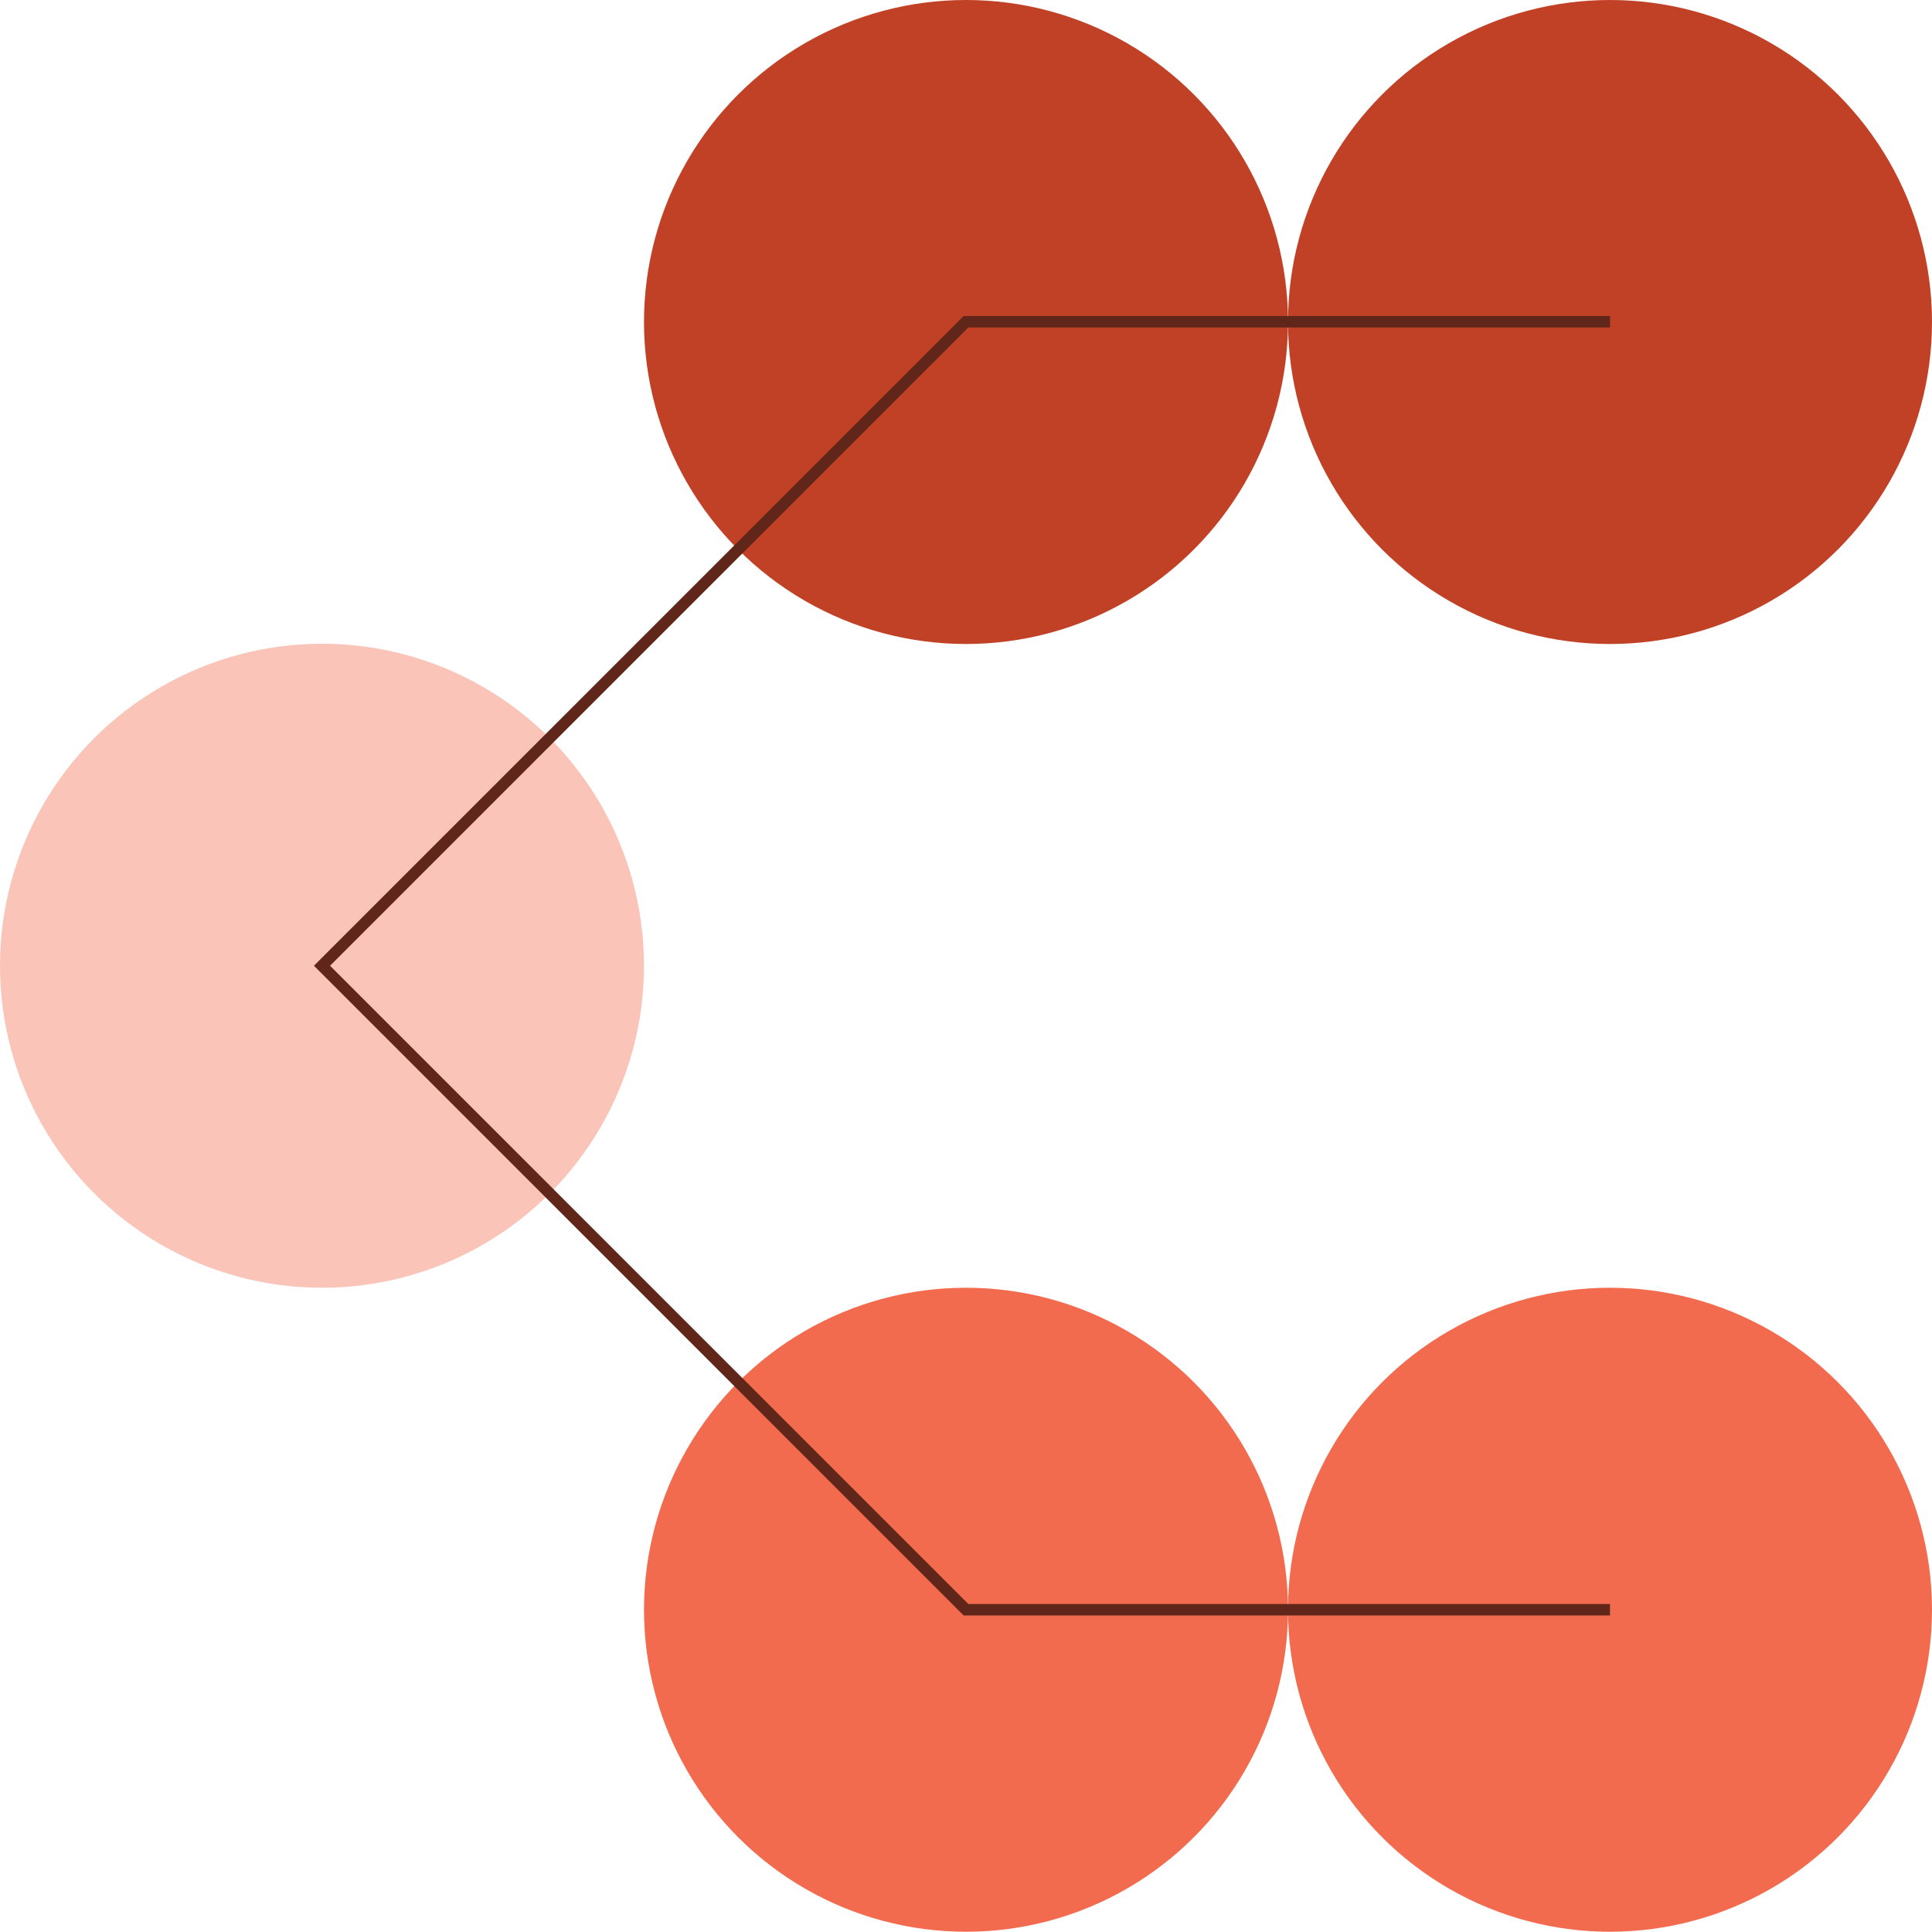 <svg xmlns="http://www.w3.org/2000/svg" width="169.5" height="169.478" viewBox="0 0 169.5 169.478">
  <g id="Layer_3" data-name="Layer 3">
    <g>
      <g id="Ellipse_300" data-name="Ellipse 300">
        <circle cx="141.249" cy="141.228" r="28.25" fill="#f26b4e"/>
      </g>
      <g>
        <g id="Ellipse_298" data-name="Ellipse 298">
          <circle cx="28.25" cy="84.728" r="28.25" fill="#fac4b8"/>
        </g>
        <g id="Ellipse_299" data-name="Ellipse 299">
          <circle cx="84.75" cy="141.228" r="28.25" fill="#f26b4e"/>
        </g>
        <g id="Ellipse_301" data-name="Ellipse 301">
          <circle cx="84.75" cy="28.25" r="28.25" fill="#c14126"/>
        </g>
        <g id="Ellipse_302" data-name="Ellipse 302">
          <circle cx="141.25" cy="28.25" r="28.25" fill="#c14126"/>
        </g>
        <g id="Path_80385" data-name="Path 80385">
          <polygon points="141.249 141.727 84.542 141.727 27.542 84.727 84.542 27.727 141.249 27.727 141.249 28.727 84.956 28.727 28.956 84.727 84.956 140.727 141.249 140.727 141.249 141.727" fill="#602619"/>
        </g>
      </g>
    </g>
  </g>
</svg>
